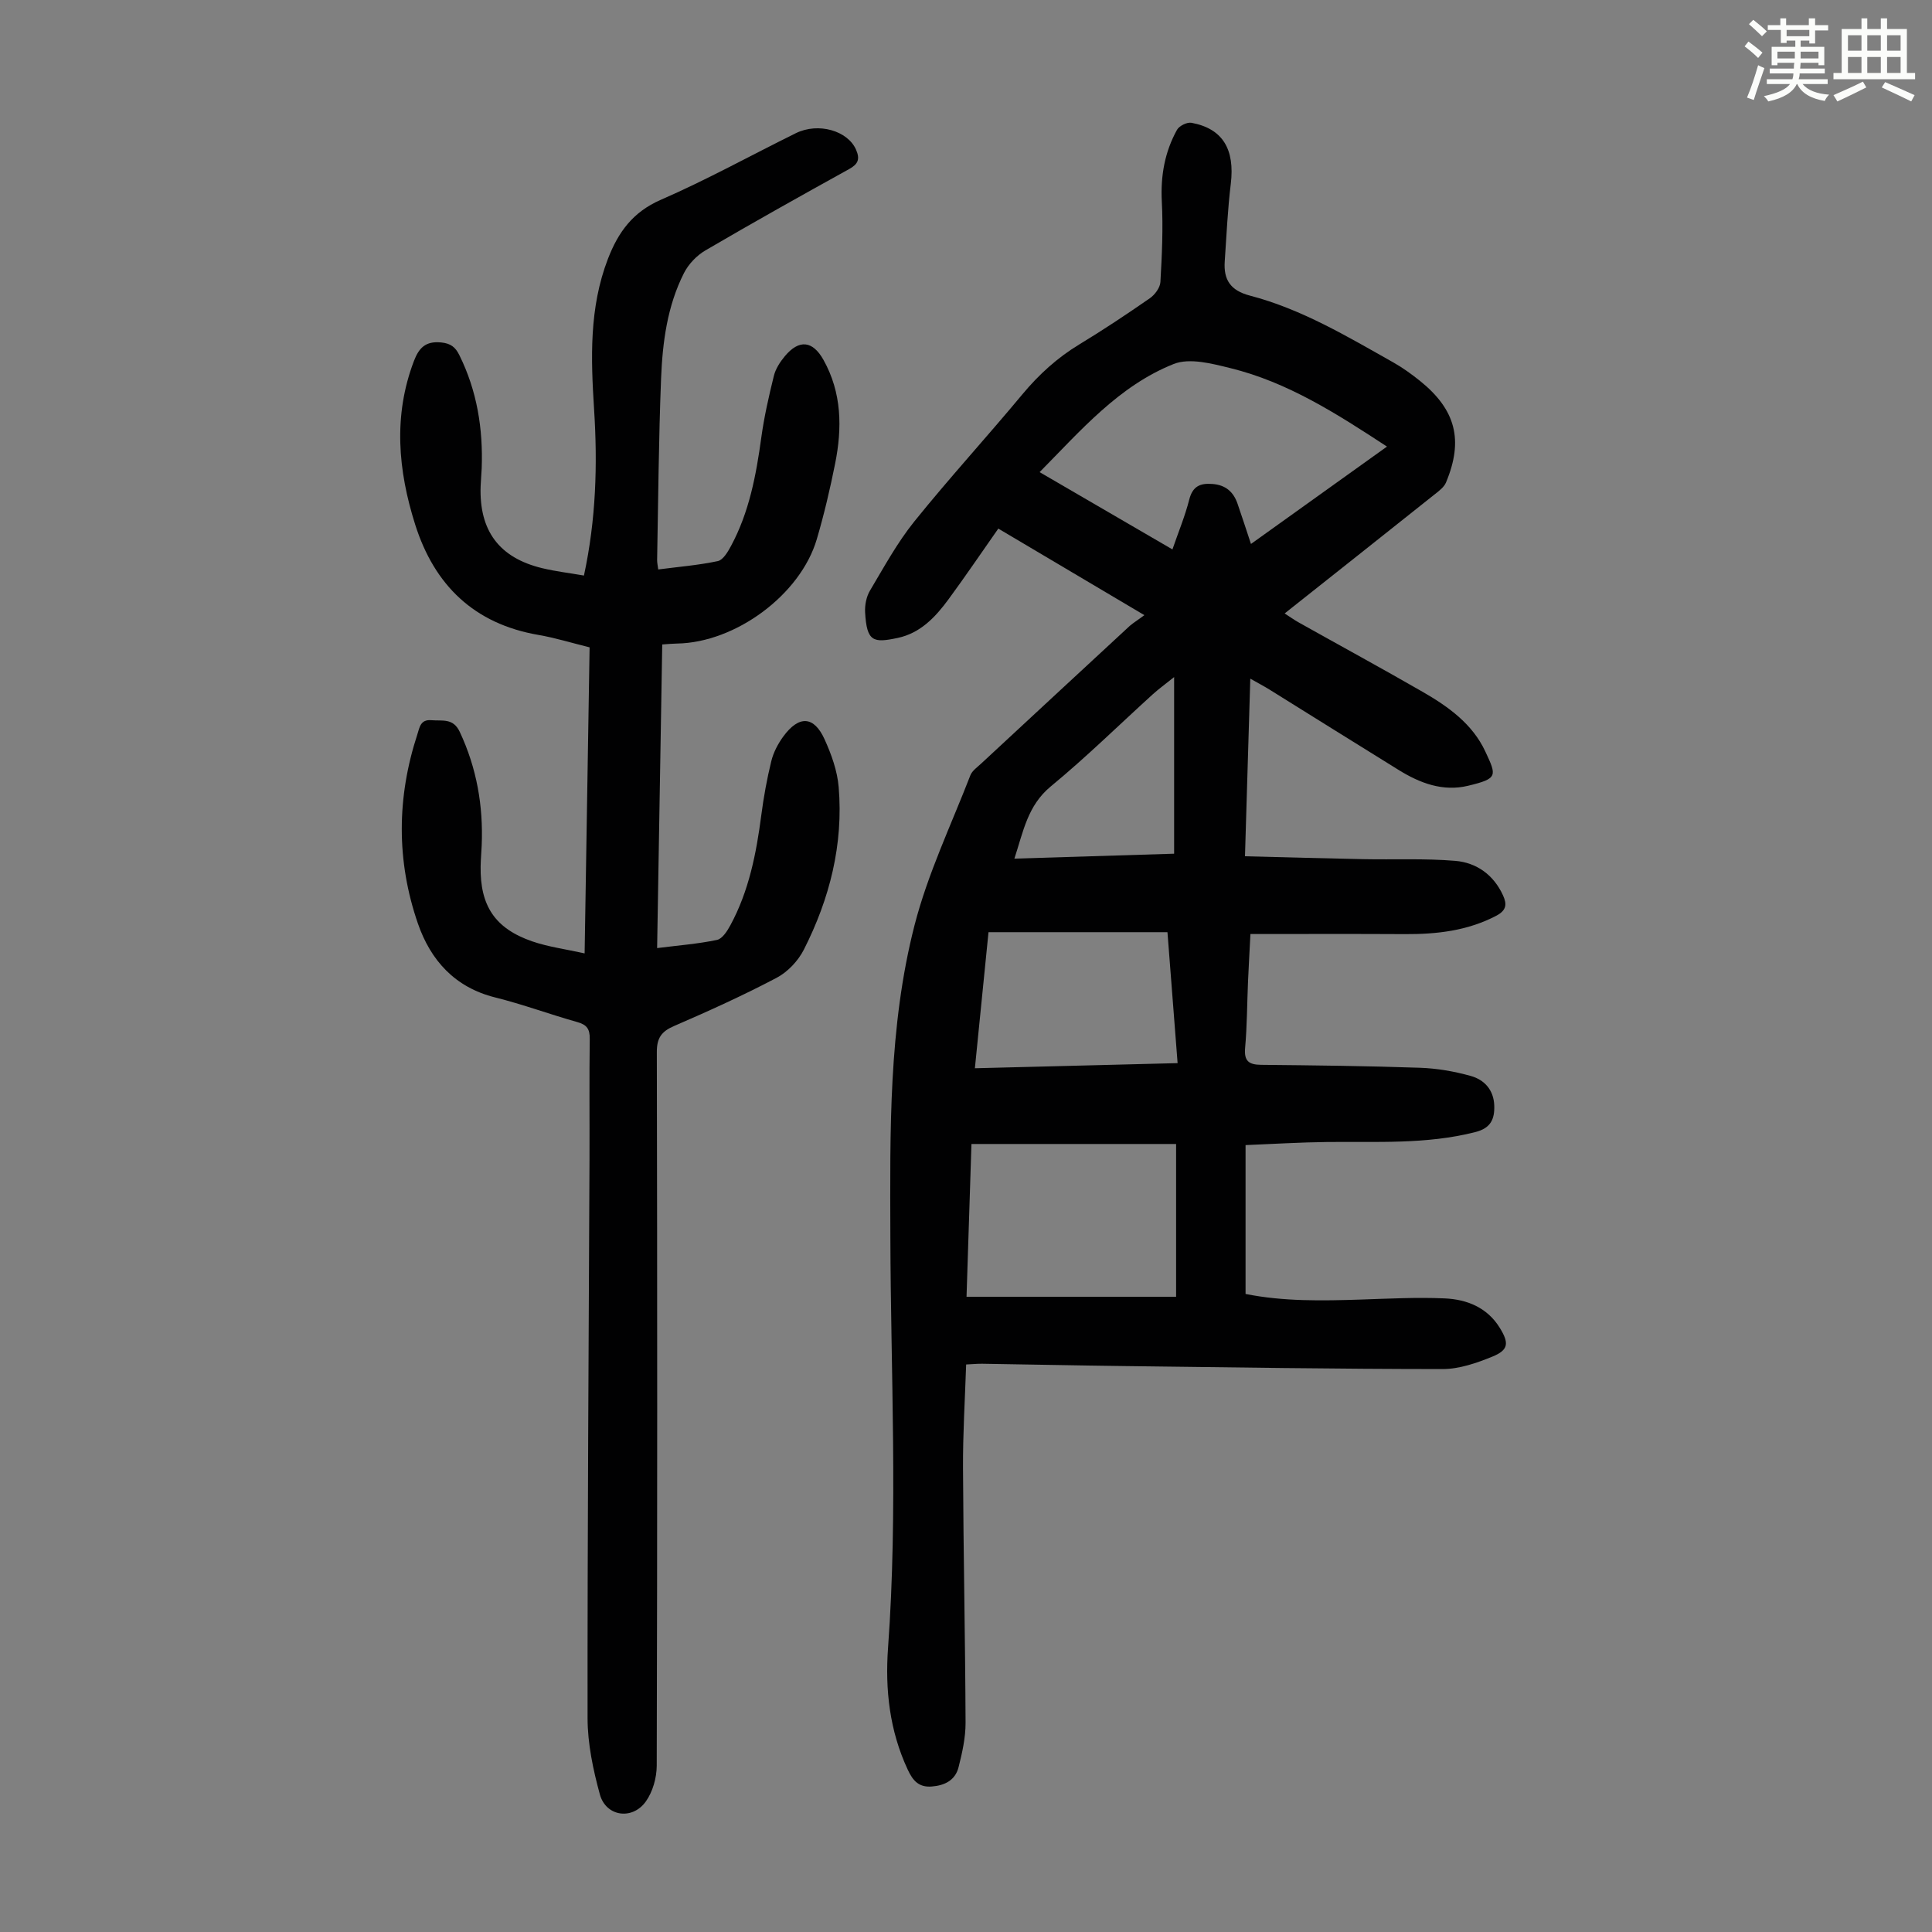 <svg enable-background="new 0 0 400 400" viewBox="0 0 400 400" xmlns="http://www.w3.org/2000/svg"><rect x="0" y="0" width="400" height="400" fill="#808080" stroke="none"/><path d="m361.2 9.6.8-1c.9.7 1.9 1.4 2.9 2.3l-.9 1.1c-1-1-2-1.8-2.8-2.4zm.5 10.6c.9-2.1 1.6-4.3 2.3-6.7.4.2.8.4 1.3.6-.7 2.1-1.5 4.3-2.2 6.6zm.4-15.2.9-.9c1 .8 2 1.6 2.8 2.4l-1 1c-.9-.9-1.8-1.7-2.7-2.5zm12.5-1.2h1.2v1.4h2.7v1.1h-2.7v2.7h-1.2v-.6h-1.8v1.3h4.9v3.8h-1.2v-.5h-3.7c0 .4-.1.9-.1 1.2h5.1v1h-5.2c0 .5-.1.9-.2 1.2h6v1h-5.2c1.1 1.3 2.9 2 5.5 2.2-.4.4-.7.8-.9 1.3-2.9-.5-4.8-1.6-5.7-3.5h-.1c-.8 1.7-2.7 2.9-5.9 3.6-.2-.4-.6-.8-.9-1.1 2.8-.6 4.6-1.4 5.4-2.5h-4.8v-1h5.3c.1-.3.2-.7.2-1.2h-4.9v-1h5c0-.4 0-.8.1-1.2h-3.5v.5h-1.2v-3.8h4.9v-1.3h-1.8v.5h-1.2v-2.7h-2.7v-1h2.6v-1.4h1.2v1.4h4.7v-1.4zm-6.6 8.3h3.6c0-.4 0-.9 0-1.4h-3.6zm1.9-4.6h4.7v-1.3h-4.7zm6.6 3.2h-3.7v1.4h3.7z" fill="#fbfcfa"/><path d="m385.3 3.8h1.3v2.2h2.8v-2.2h1.3v2.2h4.1v9.1h1.7v1.3h-16.9v-1.3h1.7v-9.1h4.1v-2.2zm.4 13.1.7 1.2c-1.8.9-3.8 1.9-6 2.9-.2-.4-.5-.8-.8-1.3 2.3-1 4.3-1.9 6.1-2.8zm-3.1-6.4h2.8v-3.2h-2.8zm0 4.6h2.8v-3.3h-2.8zm4-4.6h2.8v-3.2h-2.8zm0 4.6h2.8v-3.3h-2.8zm3.7 1.9c2.1.9 4.1 1.8 6.1 2.7l-.7 1.3c-2.2-1.1-4.2-2-6.1-2.9zm3.2-9.7h-2.8v3.2h2.8zm-2.8 7.8h2.8v-3.3h-2.8z" fill="#fbfcfa"/><g fill="#010102"><path d="m236.93 127.36c-10.7-6.34-20.48-12.14-30.24-17.92-3.54 5.05-6.85 9.93-10.34 14.68-2.68 3.64-5.79 6.95-10.46 7.95-5.11 1.09-6.44.8-6.78-5.31-.08-1.49.26-3.23 1.02-4.5 2.9-4.87 5.64-9.92 9.18-14.31 7.23-8.97 15.02-17.48 22.39-26.34 3.41-4.09 7.21-7.55 11.77-10.31 4.97-3.01 9.82-6.24 14.59-9.55 1.04-.72 2.12-2.18 2.19-3.36.32-5.55.58-11.14.29-16.69-.27-5.31.61-10.25 3.15-14.83.45-.81 2.07-1.61 2.97-1.45 6.5 1.19 9.03 5.49 8.16 12.66-.65 5.31-.88 10.67-1.25 16.01-.27 3.81 1.16 6.05 5.2 7.11 10.7 2.79 20.15 8.46 29.69 13.83 1.94 1.09 3.77 2.42 5.51 3.81 7.44 5.98 9.07 12.29 5.41 21.05-.39.94-1.38 1.7-2.23 2.37-10.23 8.15-20.49 16.27-31.18 24.75 1.13.72 1.97 1.33 2.88 1.84 8.58 4.81 17.22 9.51 25.75 14.42 5.27 3.04 10.26 6.61 12.92 12.32 2.36 5.06 2.64 5.6-3.55 7.09-5.22 1.26-9.95-.52-14.35-3.24-8.94-5.52-17.84-11.11-26.77-16.66-1.11-.69-2.28-1.3-3.99-2.27-.37 12.27-.72 24.04-1.1 36.77 8.31.21 16.41.44 24.5.6 6.35.13 12.73-.18 19.04.35 4.4.37 7.94 2.89 9.88 7.14.83 1.82.76 3.1-1.42 4.24-5.96 3.11-12.29 3.82-18.85 3.79-10.5-.06-21-.02-32.02-.02-.15 2.98-.35 6.39-.5 9.8-.2 4.58-.19 9.18-.6 13.75-.25 2.76.76 3.5 3.31 3.53 10.96.11 21.92.23 32.87.61 3.53.12 7.12.74 10.52 1.69 2.8.78 4.76 2.85 4.88 6.12.1 2.88-.77 4.71-3.94 5.51-10.14 2.58-20.43 1.93-30.71 2.05-5.56.06-11.11.41-16.84.64v30.82c7.86 1.57 15.85 1.42 23.85 1.16 5.8-.19 11.62-.5 17.41-.24 4.58.21 8.77 1.88 11.37 6.09 1.97 3.19 1.82 4.6-1.57 5.98-3.24 1.32-6.82 2.56-10.26 2.56-21.92-.01-43.85-.35-65.77-.62-9.84-.12-19.68-.33-29.52-.48-.99-.02-1.97.09-3.36.15-.24 7.24-.69 14.36-.65 21.48.08 17.57.46 35.13.53 52.7.01 3.07-.69 6.2-1.45 9.2-.68 2.68-2.83 3.79-5.57 4-2.7.2-3.91-1.25-4.95-3.49-3.76-8.04-4.71-16.57-4.08-25.23 2.07-28.41.55-56.82.48-85.23-.06-21.62-.4-43.32 5.01-64.39 2.73-10.63 7.56-20.71 11.55-31.01.37-.96 1.43-1.68 2.24-2.44 10.25-9.52 20.51-19.02 30.78-28.52.79-.67 1.67-1.2 3.01-2.21zm5.81-13.61c1.23-3.58 2.61-6.89 3.48-10.32.71-2.78 2.27-3.43 4.82-3.23 2.7.21 4.32 1.62 5.17 4.06.93 2.68 1.8 5.38 2.79 8.36 9.54-6.82 18.7-13.38 28.16-20.16-10.38-6.79-20.52-13.32-32.41-16.24-3.81-.94-8.45-2.17-11.75-.86-11.35 4.52-19.23 13.76-27.76 22.39 9.33 5.43 18.3 10.65 27.5 16zm.76 154.73c0-10.85 0-20.95 0-31.63-14.19 0-28.1 0-42.37 0-.34 10.5-.69 21.17-1.02 31.63zm.31-48.37c-.73-9.4-1.41-18.25-2.1-27.11-12.59 0-24.73 0-37.05 0-.94 9.37-1.86 18.55-2.82 28.17 14.02-.36 27.72-.7 41.97-1.06zm-33.79-42.34c11.4-.35 22.41-.69 33.07-1.02 0-12.1 0-23.87 0-36.57-2.01 1.61-3.25 2.51-4.38 3.53-7.04 6.39-13.84 13.08-21.17 19.12-4.78 3.95-5.67 9.29-7.52 14.94z"/><path d="m121.04 197.39c.35-21.63.69-42.41 1.03-63.36-3.71-.92-7.13-1.98-10.62-2.58-13.31-2.3-21.52-10.31-25.49-22.84-3.55-11.21-4.58-22.53-.26-33.87 1.03-2.7 2.4-4.16 5.63-3.84 2.01.2 2.97.99 3.77 2.62 3.67 7.4 4.93 15.26 4.63 23.44-.05 1.23-.18 2.46-.22 3.69-.33 9.22 3.83 14.84 12.77 16.99 2.78.67 5.65 1 8.62 1.52 2.51-11.64 2.83-22.98 2.1-34.4-.67-10.53-1.04-21.01 2.86-31.15 2.12-5.51 5.13-9.71 10.95-12.24 9.51-4.14 18.63-9.19 27.95-13.79 4.69-2.31 10.78-.5 12.48 3.42.84 1.94.44 2.97-1.43 4-9.98 5.52-19.93 11.09-29.77 16.85-1.8 1.05-3.5 2.84-4.44 4.7-3.45 6.81-4.43 14.31-4.73 21.8-.5 12.52-.58 25.06-.82 37.59-.01.54.12 1.07.23 1.96 4.22-.55 8.33-.88 12.33-1.73 1.09-.23 2.08-1.9 2.73-3.12 3.78-7.01 5.21-14.67 6.28-22.47.59-4.29 1.56-8.55 2.6-12.76.36-1.46 1.28-2.88 2.26-4.06 2.96-3.55 5.77-3.24 8 .73 3.83 6.84 3.9 14.14 2.42 21.52-1.05 5.25-2.28 10.49-3.79 15.62-3.39 11.51-16.83 21.42-28.95 21.61-.88.01-1.76.1-3.05.19-.35 20.89-.7 41.65-1.06 62.86 4.34-.55 8.42-.86 12.39-1.69 1.11-.23 2.14-1.85 2.79-3.06 3.84-7.1 5.36-14.87 6.39-22.78.49-3.76 1.17-7.51 2.07-11.18.44-1.79 1.37-3.57 2.47-5.08 3.25-4.44 6.36-4.3 8.57.59 1.41 3.11 2.63 6.51 2.91 9.87.99 11.88-1.86 23.11-7.21 33.65-1.18 2.33-3.35 4.63-5.65 5.84-6.91 3.64-14.04 6.87-21.21 9.97-2.62 1.13-3.59 2.47-3.58 5.41.1 49.24.11 98.49-.02 147.73-.01 2.5-.82 5.41-2.26 7.42-2.8 3.92-8.25 3.12-9.51-1.45-1.4-5.11-2.54-10.5-2.55-15.77-.04-38.61.24-77.22.4-115.82.03-8.28-.06-16.57.05-24.85.03-2.03-.59-2.93-2.57-3.48-5.7-1.6-11.27-3.67-17.01-5.1-8.35-2.08-13.37-7.7-16-15.31-4.47-12.94-4.39-26.1-.11-39.16.46-1.42.62-3.13 2.91-2.93 2.25.2 4.51-.51 5.88 2.44 3.5 7.48 4.87 15.29 4.53 23.47-.06 1.45-.2 2.9-.22 4.36-.13 8.12 2.95 12.84 10.65 15.51 3.33 1.15 6.89 1.61 10.88 2.5z"/></g></svg>